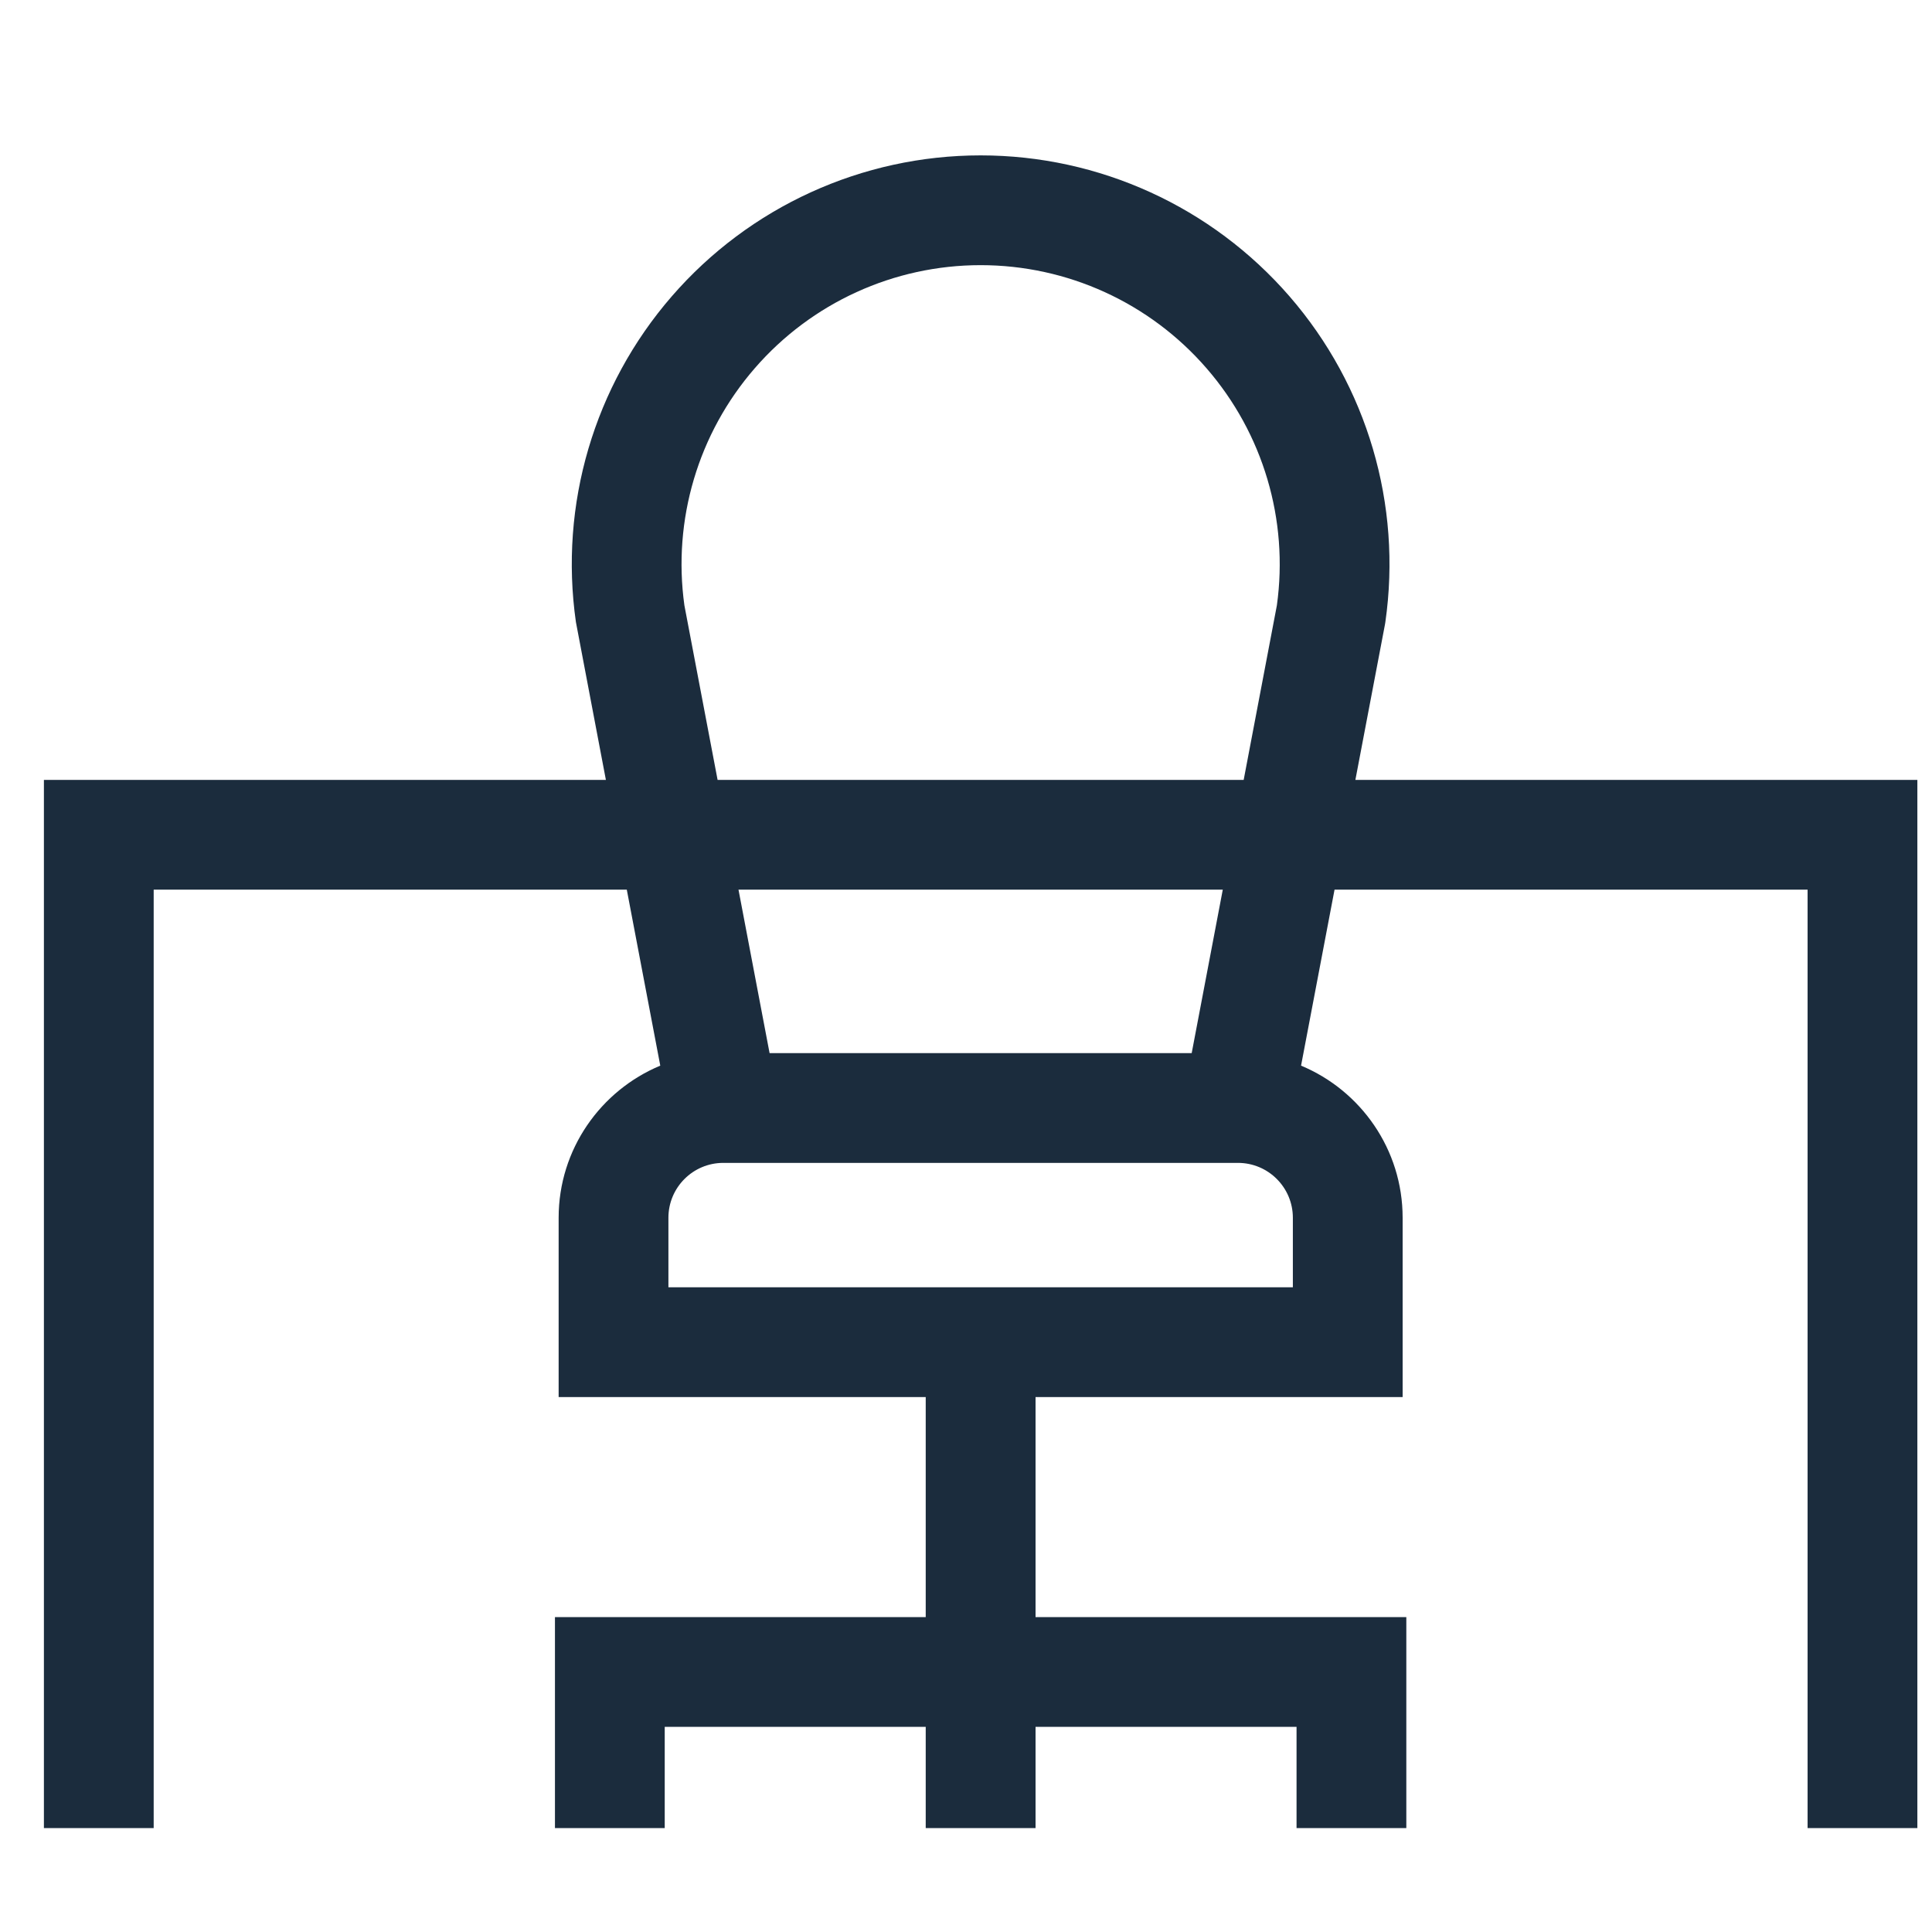 <svg width="33" height="33" viewBox="0 0 33 33" fill="none" xmlns="http://www.w3.org/2000/svg">
<g clip-path="url(#clip0_3645_8754)">
<path d="M23.151 13.321L23.656 10.668L23.663 10.625C23.95 8.62 23.353 6.592 22.026 5.062C20.698 3.532 18.776 2.654 16.75 2.654C14.724 2.654 12.801 3.532 11.474 5.062C10.147 6.592 9.55 8.62 9.837 10.625L10.349 13.321H0.75V31.225H2.625V15.196H10.706L11.278 18.202C10.26 18.626 9.542 19.631 9.542 20.8V23.863H15.812V27.621H9.479V31.225H11.354V29.496H15.812V31.225H17.688V29.496H22.146V31.225H24.021V27.621H17.688V23.863H23.958V20.8C23.958 19.631 23.241 18.626 22.223 18.202L22.795 15.196H30.875V31.225H32.75V13.321H23.151ZM12.891 6.291C13.862 5.171 15.268 4.529 16.75 4.529C18.232 4.529 19.638 5.171 20.609 6.291C21.576 7.405 22.013 8.88 21.81 10.34L21.243 13.321H12.257L11.69 10.34C11.487 8.88 11.924 7.405 12.891 6.291ZM20.886 15.196L20.355 17.988H13.145L12.614 15.196H20.886ZM22.083 21.988H11.417V20.8C11.417 20.283 11.837 19.863 12.354 19.863H21.146C21.663 19.863 22.083 20.283 22.083 20.8V21.988Z" fill="#1B2C3D"></path>
</g>
<defs>
<clipPath id="clip0_3645_8754">
<rect width="32" height="32" fill="white" transform="translate(0.75 0.939)"></rect>
</clipPath>
</defs>
</svg>
